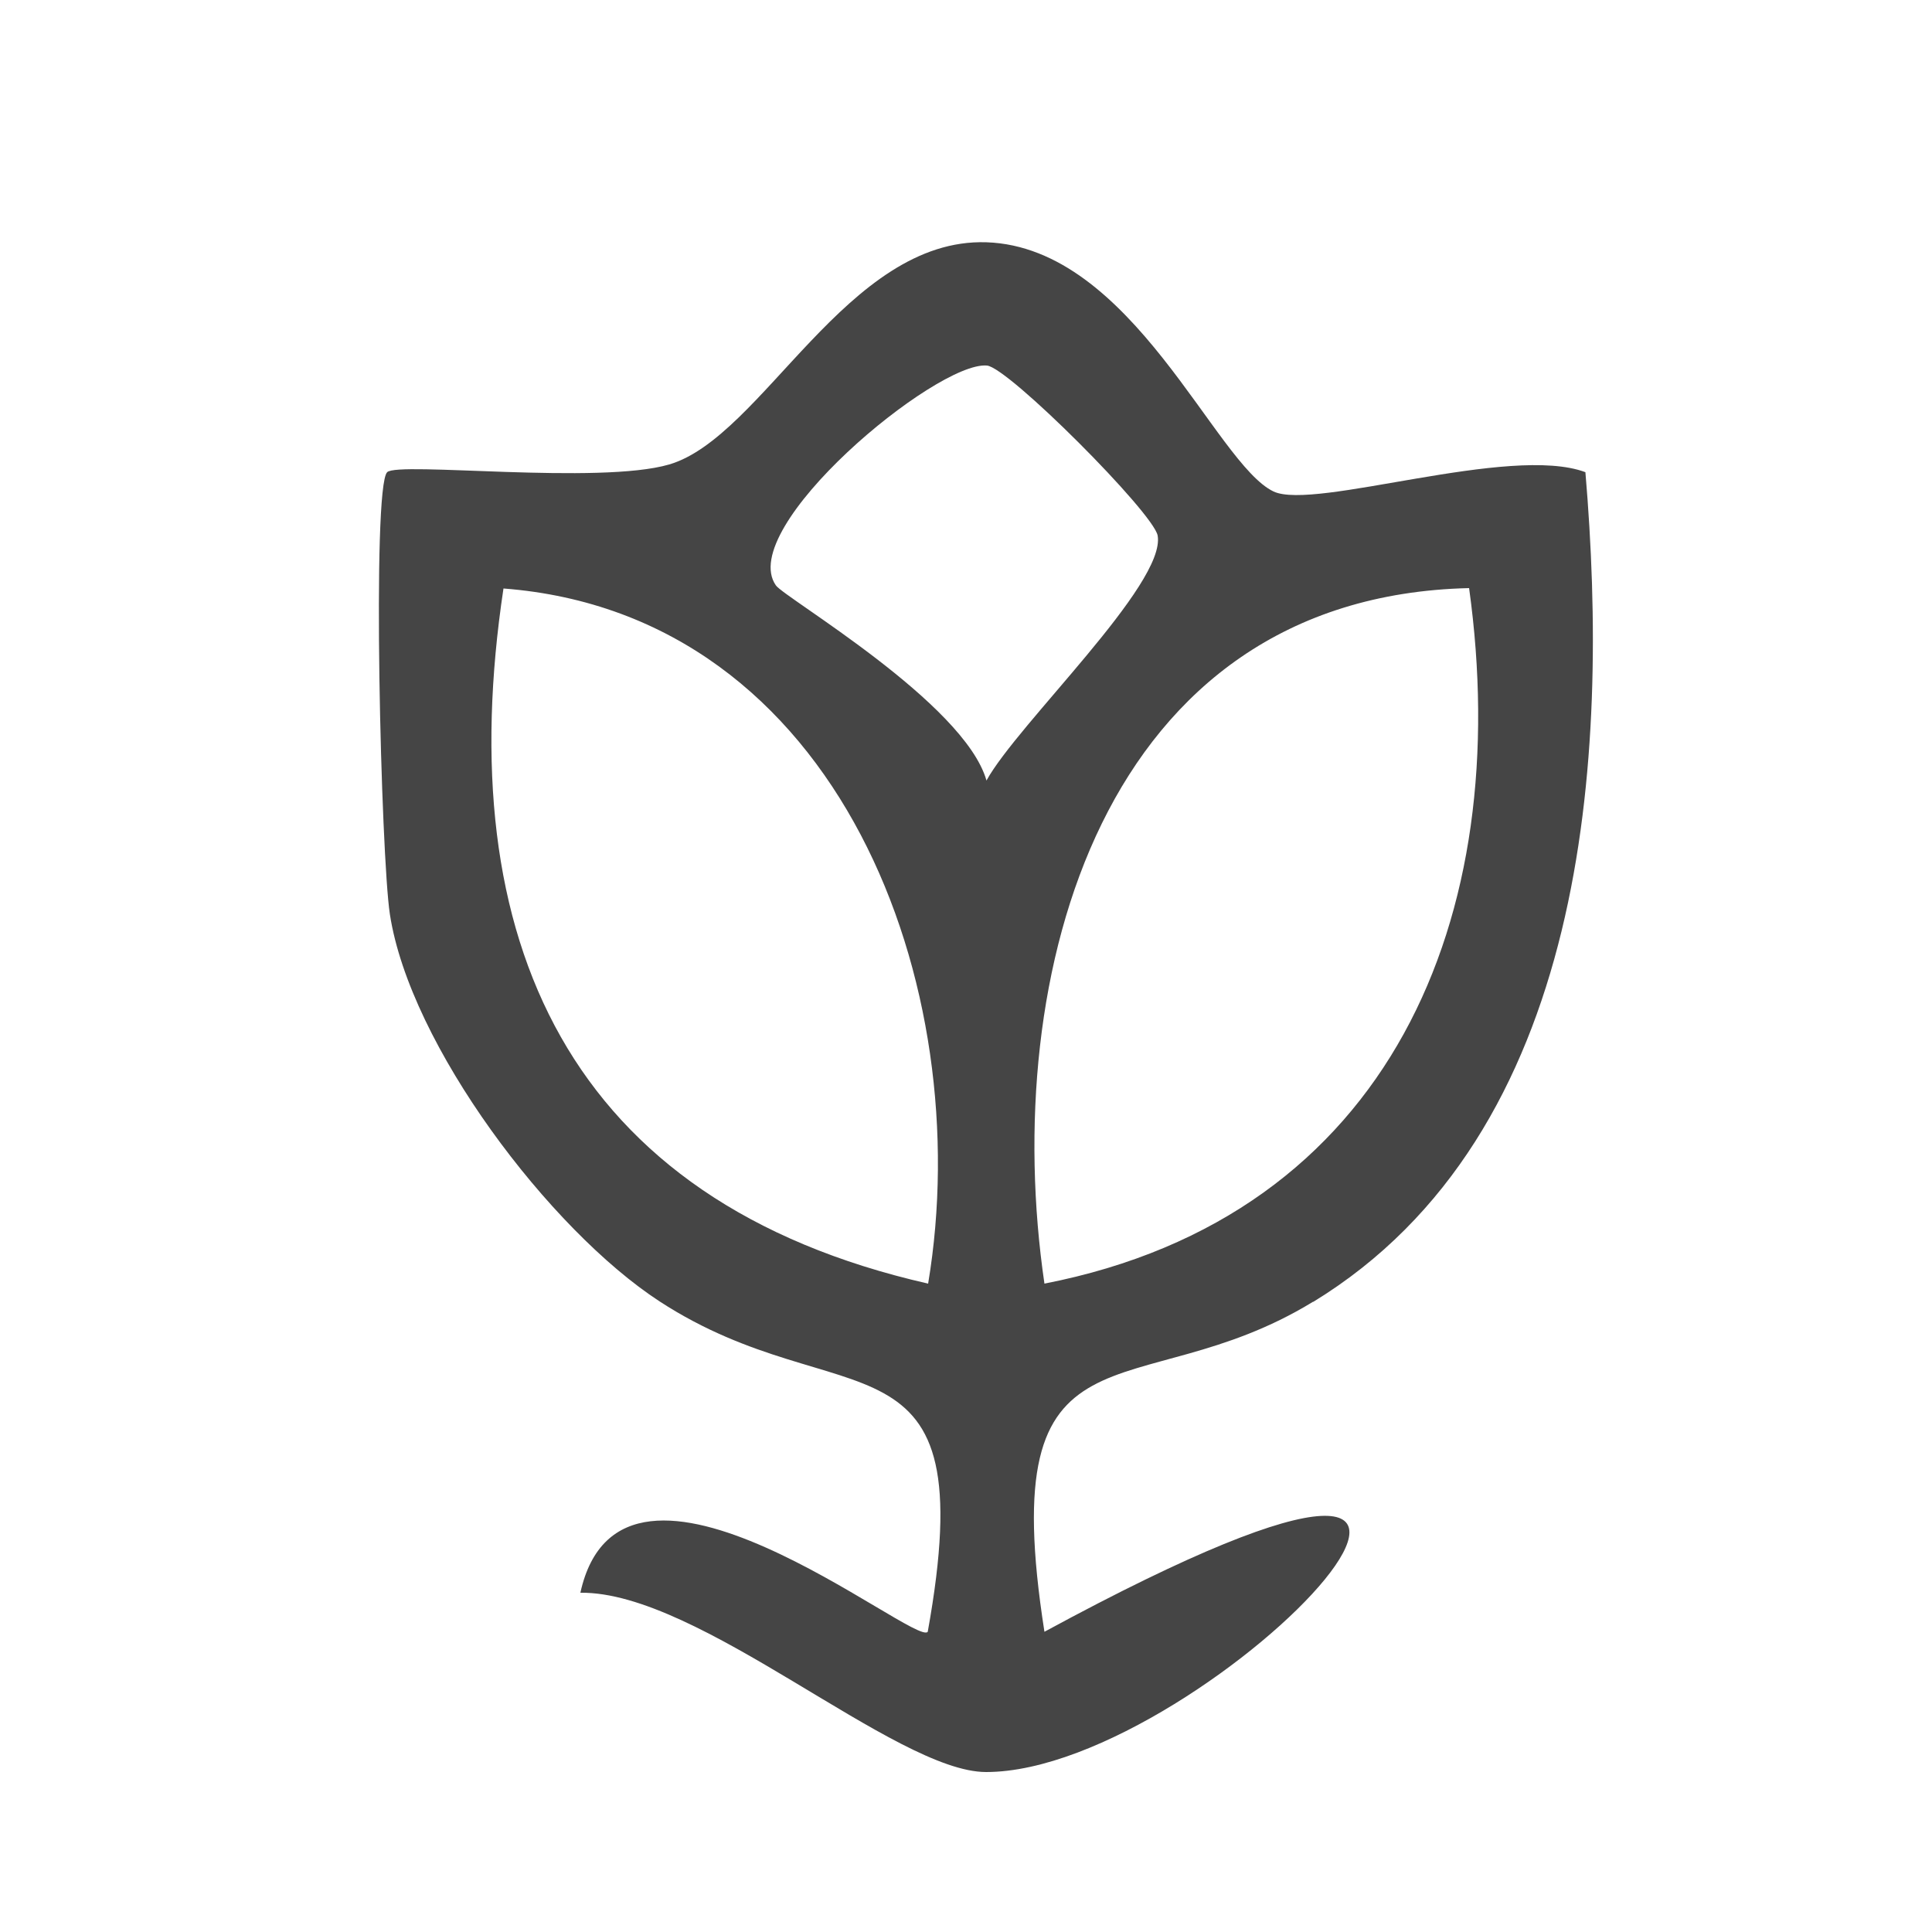 <?xml version="1.0" encoding="UTF-8"?>
<svg id="Layer_1" data-name="Layer 1" xmlns="http://www.w3.org/2000/svg" viewBox="0 0 50 50">
  <defs>
    <style>
      .cls-1 {
        fill: #454545;
      }
    </style>
  </defs>
  <path class="cls-1" d="M33.99,33.69c7.11-4.35,7.67-14.07,7.04-21.47-1.95-.73-7.01,1-8.07.5-1.52-.72-3.64-6.32-7.43-6.45-3.61-.12-5.79,5.04-8.21,5.75-1.81.53-7.02-.08-7.3.2-.4.4-.16,9.94.07,11.44.52,3.39,4.14,8.17,6.98,10.02,4.73,3.08,8.41.4,6.94,8.55-.3.42-7.91-5.91-8.99-1.01,3.08-.04,8.15,4.64,10.5,4.64,5.78,0,17.09-12.08,1.51-3.63-1.32-8.43,2.33-5.71,6.95-8.54ZM24.02,33.22c-9.32-2.12-12.36-8.9-10.99-17.99,8.72.67,12.27,10.33,10.99,17.99ZM25.53,20.2c-.57-2.01-5.23-4.73-5.45-5.05-1.04-1.49,4.15-5.8,5.46-5.69.55.04,4.31,3.81,4.42,4.4.22,1.26-3.63,4.88-4.43,6.34ZM38.02,15.22c1.18,8.5-2.02,16.25-10.99,18-1.17-7.98,1.47-17.78,10.99-18Z"/>
</svg>